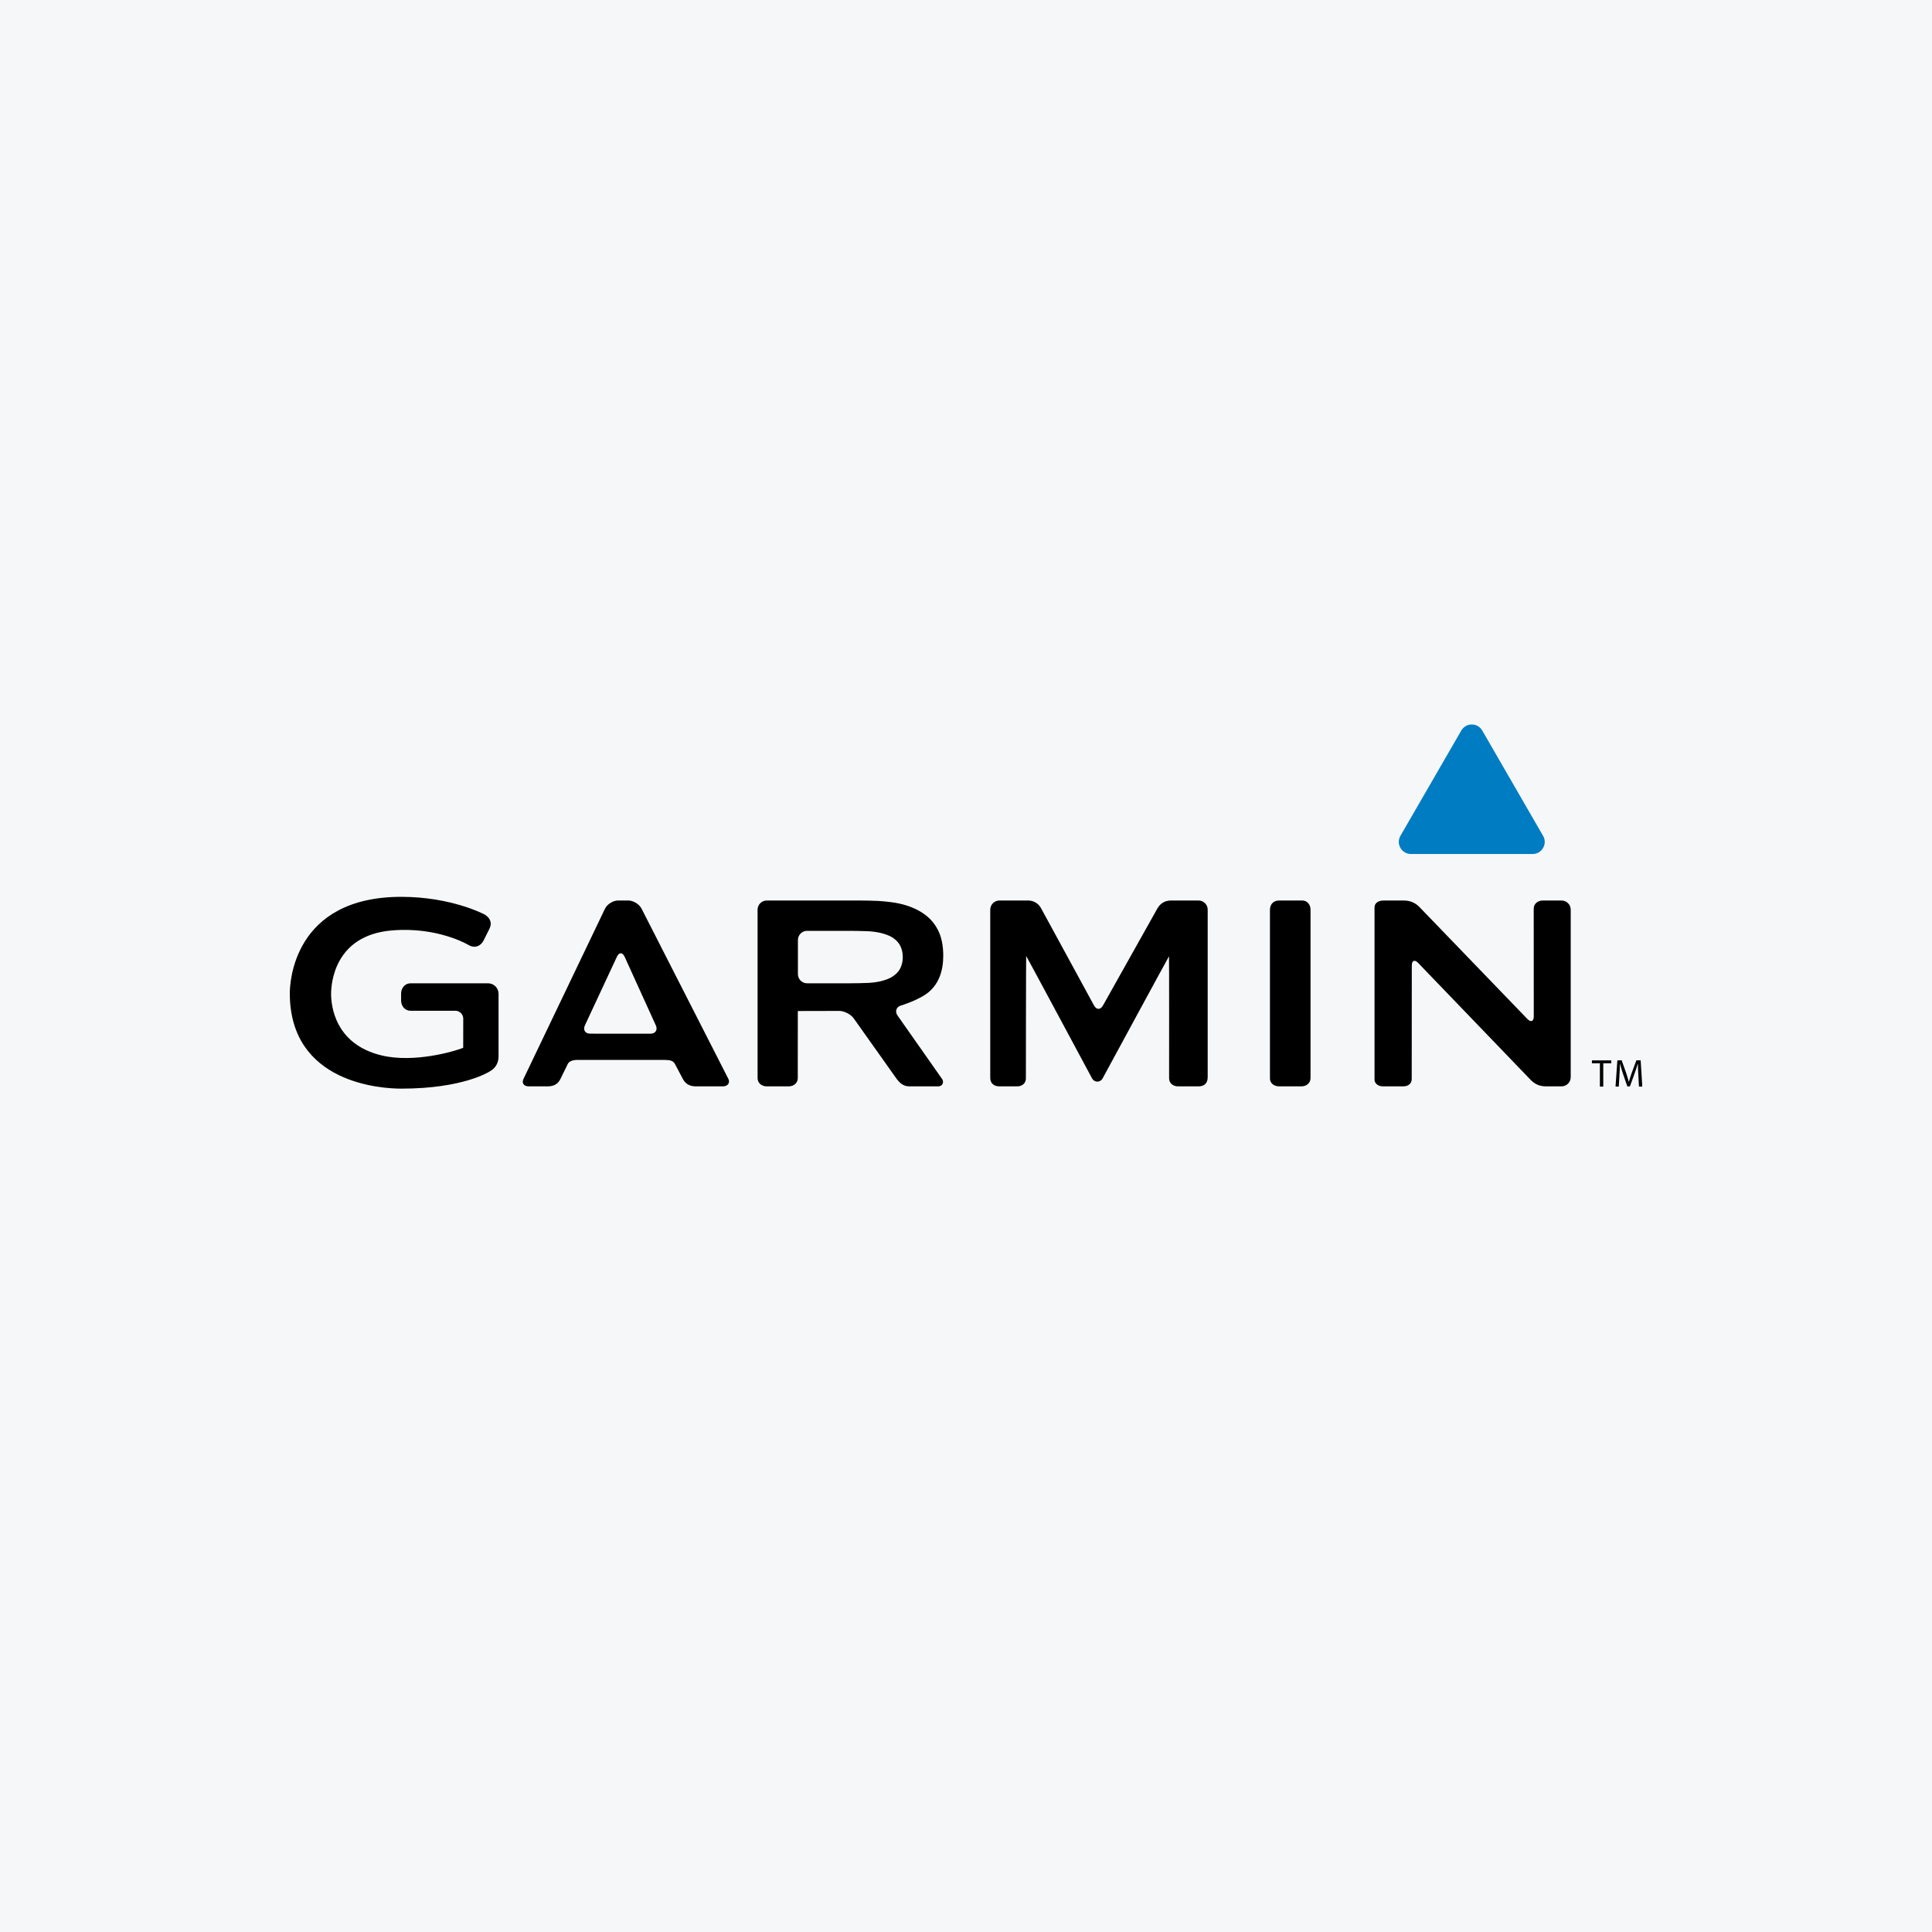 <svg width="40" height="40" viewBox="0 0 40 40" fill="none" xmlns="http://www.w3.org/2000/svg">
<rect width="40" height="40" fill="#F6F7F8"/>
<g clip-path="url(#clip0_6450_896)">
<path d="M13.283 18.813C13.236 18.72 13.113 18.644 13.008 18.644H12.796C12.692 18.644 12.57 18.721 12.525 18.815L10.841 22.332C10.794 22.425 10.845 22.492 10.949 22.492H11.338C11.492 22.492 11.562 22.422 11.604 22.337C11.646 22.251 11.739 22.065 11.756 22.027C11.78 21.976 11.854 21.944 11.959 21.944L13.77 21.945C13.875 21.945 13.942 21.965 13.973 22.027C13.993 22.067 14.085 22.234 14.131 22.326C14.177 22.417 14.254 22.492 14.403 22.492H14.968C15.072 22.492 15.118 22.413 15.081 22.339C15.043 22.265 13.283 18.813 13.283 18.813ZM12.219 21.401C12.115 21.401 12.066 21.323 12.11 21.229L12.773 19.807C12.817 19.713 12.889 19.713 12.932 19.808L13.578 21.229C13.621 21.324 13.571 21.402 13.466 21.402L12.219 21.401ZM26.293 18.84C26.293 18.874 26.293 22.262 26.293 22.33C26.293 22.426 26.378 22.492 26.483 22.492H26.943C27.047 22.492 27.133 22.425 27.133 22.321V18.833C27.133 18.729 27.065 18.644 26.961 18.644H26.483C26.378 18.644 26.293 18.708 26.293 18.84ZM18.583 21.026C18.523 20.941 18.556 20.846 18.656 20.817C18.656 20.817 19.053 20.698 19.243 20.527C19.434 20.356 19.529 20.109 19.529 19.787C19.529 19.576 19.493 19.399 19.419 19.255C19.346 19.111 19.241 18.994 19.104 18.904C18.968 18.814 18.804 18.747 18.613 18.706C18.422 18.664 18.165 18.652 18.165 18.652C18.061 18.647 17.89 18.644 17.786 18.644H15.875C15.771 18.644 15.685 18.729 15.685 18.833V22.321C15.685 22.425 15.771 22.492 15.875 22.492H16.327C16.432 22.492 16.517 22.425 16.517 22.321C16.517 22.321 16.517 20.934 16.518 20.934C16.519 20.934 16.519 20.933 16.519 20.932C16.519 20.931 17.377 20.93 17.377 20.93C17.481 20.93 17.615 21 17.676 21.085L18.565 22.338C18.648 22.449 18.727 22.492 18.831 22.492H19.422C19.526 22.492 19.543 22.394 19.507 22.342C19.471 22.292 18.583 21.026 18.583 21.026ZM18.223 20.318C18.106 20.345 17.974 20.35 17.974 20.35C17.87 20.355 17.699 20.358 17.595 20.358H16.709C16.605 20.358 16.52 20.273 16.52 20.169V19.462C16.52 19.358 16.605 19.272 16.709 19.272H17.595C17.699 19.272 17.87 19.276 17.974 19.28C17.974 19.28 18.106 19.286 18.223 19.313C18.34 19.34 18.433 19.377 18.501 19.426C18.569 19.475 18.618 19.532 18.647 19.599C18.676 19.665 18.691 19.736 18.691 19.815C18.691 19.893 18.676 19.966 18.647 20.032C18.618 20.098 18.569 20.155 18.501 20.204C18.433 20.253 18.34 20.291 18.223 20.318ZM31.942 18.644C31.838 18.644 31.754 18.712 31.754 18.813C31.754 18.861 31.755 21.044 31.755 21.044C31.755 21.148 31.696 21.172 31.623 21.097L29.389 18.78C29.317 18.705 29.211 18.644 29.068 18.644H28.648C28.516 18.644 28.458 18.714 28.458 18.785C28.458 18.857 28.458 22.281 28.458 22.353C28.458 22.424 28.526 22.492 28.63 22.492H29.051C29.155 22.492 29.228 22.435 29.228 22.339C29.228 22.291 29.23 19.989 29.23 19.989C29.23 19.885 29.289 19.861 29.361 19.936L31.691 22.358C31.765 22.432 31.854 22.492 32.014 22.492H32.33C32.435 22.492 32.52 22.407 32.52 22.302V18.833C32.52 18.729 32.435 18.644 32.33 18.644H31.942V18.644ZM22.835 20.819C22.784 20.91 22.701 20.91 22.651 20.818L21.559 18.813C21.512 18.72 21.417 18.644 21.285 18.644H20.692C20.588 18.644 20.502 18.729 20.502 18.833V22.317C20.502 22.421 20.571 22.492 20.692 22.492H21.06C21.165 22.492 21.24 22.426 21.24 22.326C21.24 22.277 21.242 19.792 21.246 19.792C21.25 19.792 22.609 22.325 22.609 22.325C22.658 22.417 22.779 22.417 22.829 22.326C22.829 22.326 24.199 19.799 24.203 19.799C24.207 19.799 24.205 22.253 24.205 22.326C24.205 22.426 24.286 22.492 24.39 22.492H24.814C24.919 22.492 25.004 22.44 25.004 22.302V18.833C25.004 18.729 24.919 18.644 24.814 18.644H24.247C24.102 18.644 24.015 18.718 23.963 18.808L22.835 20.819Z" fill="black"/>
<path d="M6 20.564C6 22.443 7.922 22.539 8.308 22.539C9.583 22.539 10.122 22.194 10.145 22.179C10.224 22.134 10.322 22.043 10.322 21.872V20.575C10.322 20.456 10.224 20.358 10.105 20.358H8.502C8.382 20.358 8.304 20.456 8.304 20.575V20.71C8.304 20.829 8.382 20.927 8.502 20.927H9.429C9.518 20.927 9.591 21 9.591 21.089C9.591 21.089 9.59 21.658 9.59 21.694C9.407 21.768 8.573 22.012 7.903 21.852C6.931 21.62 6.855 20.818 6.855 20.578C6.855 20.376 6.916 19.366 8.109 19.264C9.076 19.181 9.712 19.571 9.719 19.575C9.832 19.634 9.95 19.592 10.013 19.471C10.013 19.471 10.134 19.227 10.134 19.227C10.184 19.127 10.167 19.023 10.045 18.94C10.037 18.936 9.359 18.568 8.308 18.568C6.065 18.569 6 20.36 6 20.564Z" fill="black"/>
<path d="M33.124 22.014H32.959V21.954H33.36V22.014H33.194V22.497H33.124V22.014Z" fill="black"/>
<path d="M33.92 22.258C33.916 22.182 33.911 22.09 33.911 22.023H33.909C33.89 22.086 33.868 22.154 33.841 22.229L33.745 22.493H33.692L33.603 22.234C33.577 22.157 33.556 22.088 33.541 22.023H33.539C33.538 22.091 33.534 22.181 33.529 22.263L33.515 22.496H33.448L33.486 21.953H33.575L33.668 22.216C33.69 22.282 33.708 22.342 33.722 22.398H33.724C33.739 22.344 33.758 22.284 33.782 22.216L33.879 21.953H33.968L34.002 22.496H33.933L33.92 22.258Z" fill="black"/>
<path d="M31.73 17.681L29.213 17.681C29.12 17.681 29.041 17.635 28.995 17.555C28.949 17.476 28.949 17.384 28.995 17.304L30.254 15.126C30.3 15.046 30.379 15 30.471 15C30.564 15 30.643 15.046 30.689 15.126L31.947 17.304C31.994 17.384 31.994 17.476 31.947 17.556C31.901 17.636 31.822 17.681 31.73 17.681Z" fill="#007CC2"/>
</g>
<defs>
<clipPath id="clip0_6450_896">
<rect width="28" height="7.539" fill="white" transform="translate(6 15)"/>
</clipPath>
</defs>
</svg>
